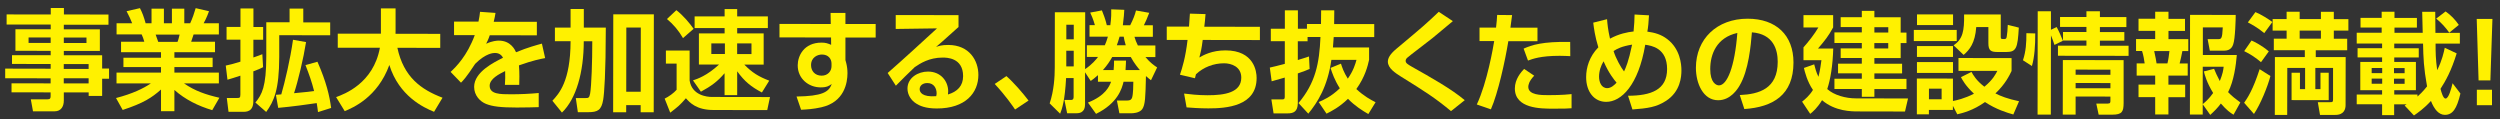 <?xml version="1.0" encoding="UTF-8"?>
<svg id="maincatch" xmlns="http://www.w3.org/2000/svg" version="1.1" viewBox="0 0 525 25">
  <rect x="0" y="0" width="525" height="25" fill="#333333" stroke="none"/>
  <!-- Generator: Adobe Illustrator 29.7.1, SVG Export Plug-In . SVG Version: 2.1.1 Build 8)  -->
  <defs>
    <style>
      .st0 {
        fill: #fff100;
      }
    </style>
  </defs>
  <path class="st0" d="M22.76,5.19h-9.36s0,.97,0,.97h7.57s0,4.54,0,4.54h-7.57s0,.91,0,.91h8.05s0,2.79,0,2.79h1.45s0,2.14,0,2.14h-1.45s0,3.61,0,3.61h-2.83s0-.74,0-.74h-5.22s0,1.74,0,1.74c0,1.13-.53,2.23-1.94,2.23h-4.53s-.46-2.52-.46-2.52h3.47c.6,0,.69-.22.69-.68v-.78s-8.21-.01-8.21-.01v-1.89s8.21.01,8.21.01v-1.06s-9.54-.02-9.54-.02v-2.02s9.55.02,9.55.02v-.99s-8.12-.01-8.12-.01v-1.84s8.12.01,8.12.01v-.92s-7.4-.01-7.4-.01v-4.53s7.41.01,7.41.01v-.99s-9.26-.01-9.26-.01v-2.12s9.27.01,9.27.01v-1.36s2.76,0,2.76,0v1.36s9.36.01,9.36.01v2.12ZM6,7.87v1.15s4.64,0,4.64,0v-1.15s-4.64,0-4.64,0ZM13.39,16.44v1.08s5.22,0,5.22,0v-1.08s-5.22,0-5.22,0ZM13.39,13.45v1.03s5.22,0,5.22,0v-1.03s-5.22,0-5.22,0ZM13.4,7.88v1.15s4.76,0,4.76,0v-1.15s-4.76,0-4.76,0Z"/>
  <path class="st0" d="M24.35,20.59c3.52-.91,5.8-2.04,7.32-3.07h-7.2s0-2.27,0-2.27h9.34s0-1.16,0-1.16h-7.89s0-1.97,0-1.97h7.89s0-1.16,0-1.16h-8.39s0-2.2,0-2.2h4.88c-.11-.45-.37-1.17-.55-1.53h-5.27s0-2.35,0-2.35h3.27c-.34-.89-.57-1.35-1.17-2.53l2.81-.64c.53,1.04.8,1.79,1.19,3.17h1.24s0-3.06,0-3.06h2.6s0,3.06,0,3.06h1.68s0-3.06,0-3.06h2.6s0,3.06,0,3.06h1.24c.44-.94.92-2.32,1.15-3.17l2.8.65c-.07.21-.53,1.47-1.13,2.53h3.2s0,2.35,0,2.35h-5.31c-.16.47-.39,1.21-.51,1.53h5.01s0,2.19,0,2.19h-8.53s0,1.16,0,1.16h8.03s0,1.97,0,1.97h-8.03s0,1.16,0,1.16h9.34s0,2.27,0,2.27h-7.31c2.3,1.58,4.53,2.34,7.42,3.01l-1.5,2.6c-2.92-.86-5.68-2.22-7.95-4.24v4.46s-2.81,0-2.81,0v-4.55c-1.93,1.72-3.72,2.87-8.05,4.29l-1.4-2.51ZM32.68,7.25c.09.25.48,1.33.55,1.54h4.05c.14-.34.23-.61.44-1.53h-5.04Z"/>
  <path class="st0" d="M55.25,14.11c-.55.28-1.03.5-2.05.87v6.3c-.01,2.21-1.49,2.21-2.24,2.2h-2.97s-.36-2.9-.36-2.9h2.07c.6,0,.78-.02.78-.71v-3.98c-1.14.39-1.95.62-2.71.85l-.36-2.97c.85-.18,1.38-.3,3.08-.82v-4.62s-2.91,0-2.91,0v-2.67s2.92,0,2.92,0V1.78s2.72,0,2.72,0v3.89s2.04,0,2.04,0v2.67s-2.05,0-2.05,0v3.73c.94-.32,1.38-.48,1.88-.69l.16,2.74ZM63.69,1.8v2.9s5.65,0,5.65,0v2.71s-10.7-.02-10.7-.02v4.58c-.02,6.92-1.1,9.27-2.74,11.54l-2.27-1.98c1.38-1.68,2.28-3.29,2.29-9.68v-7.17s4.89,0,4.89,0V1.8s2.88,0,2.88,0ZM66.66,12.96c1.88,4.28,2.54,7.16,2.88,9.71l-2.76.87c-.09-.71-.14-1.15-.27-1.89-1.22.21-5.75.8-8.09,1l-.48-2.74c.37-.02.44-.02,1.13-.09.72-2.46,1.9-7.4,2.46-11.47l2.74.49c-.53,3.38-1.69,8.23-2.52,10.73,2.92-.27,3.24-.32,4.21-.45-.5-1.98-1.03-3.45-1.81-5.45l2.53-.71Z"/>
  <path class="st0" d="M70.59,20.39c1.68-.62,7.8-2.84,9.19-10.36h-8.85s0-2.96,0-2.96h9.06s0-5.3,0-5.3h3.08s0,4.86,0,4.86c0,.07-.02.34-.02.46l9.4.02v2.94s-9-.01-9-.01c1.32,6.16,4.98,8.77,9.48,10.48l-1.78,2.96c-2.21-.9-7.35-3.3-9.39-9.83-2.47,6.8-7.67,8.98-9.37,9.69l-1.81-2.95Z"/>
  <path class="st0" d="M104.05,2.74c-.09.6-.16.97-.37,1.84h9.06s0,2.84,0,2.84l-9.89-.02c-.28.85-.53,1.33-.76,1.79,1.33-.62,2.32-.66,2.65-.66,2.53,0,3.4,1.94,3.63,2.44,2.51-1.03,4.35-1.51,5.43-1.81l.68,3.04c-.94.18-2.58.48-5.5,1.53.07.76.09,1.56.09,2.32,0,.67,0,1.03-.03,1.77h-3.01c.07-.92.09-1.96.05-2.9-1.22.62-3.24,1.6-3.25,3.08,0,1.79,2.2,1.8,4.5,1.8,1.89,0,3.93-.09,5.8-.27v2.97c-.81.02-2.9.09-4.6.08-3.36,0-5.1-.22-6.44-.75-1.24-.48-2.53-1.77-2.52-3.59,0-3.15,4.24-5.19,6.06-6.11-.12-.23-.53-1.01-1.68-1.01-.28,0-1.89,0-4.17,2.29-1.94,2.96-2.58,3.56-2.97,3.95l-2.18-2.26c1.17-1.1,3.45-3.35,5.07-7.72h-4.35s0-2.84,0-2.84h5.13c.19-.84.25-1.42.33-2.06l3.24.23Z"/>
  <path class="st0" d="M116.01,21.15c1.34-1.45,3.8-4.04,3.81-12.5h-3.29s0-2.86,0-2.86h3.29s0-3.9,0-3.9h2.78s0,3.91,0,3.91h4.62c-.02,9.78-.32,13.73-.55,15.14-.37,2.18-1.13,2.62-3.18,2.62h-2.14s-.43-2.97-.43-2.97h2c.64,0,.83,0,1.01-.96.28-1.61.45-6.76.45-10.97h-1.79c0,6.5-1.58,12.09-4.58,14.98l-2.02-2.49ZM128.8,3.01h8.51s-.03,20.57-.03,20.57h-2.74s0-1.5,0-1.5h-3.04s0,1.49,0,1.49h-2.74s.03-20.56.03-20.56ZM131.53,5.77l-.02,13.5h3.04s.02-13.49.02-13.49h-3.04Z"/>
  <path class="st0" d="M139.83,10.61h4.99s0,6.29,0,6.29c.48,3.11,3.61,3.46,4.69,3.46l12.19.02-.58,2.74-11.27-.02c-3.63,0-5.01-1.57-5.81-2.47-1.27,1.47-1.59,1.72-3.29,3.03l-1.17-2.95c.85-.41,1.89-1.15,2.51-1.86v-5.5s-2.25,0-2.25,0v-2.74ZM142.03,2.13c1.49,1.15,2.85,2.81,3.63,3.92l-2.23,1.95c-.89-1.54-2-2.88-3.37-4.01l1.98-1.86ZM145.52,16.88c.9-.3,2.92-.96,5.48-3.33h-4.23s0-6.54,0-6.54h5.4s0-1.12,0-1.12h-6.3s0-2.45,0-2.45h6.3s0-1.53,0-1.53h2.64s0,1.54,0,1.54h6.44s0,2.45,0,2.45h-6.44s0,1.12,0,1.12h5.56s0,6.54,0,6.54h-4.07c1.65,1.7,3.03,2.53,5.24,3.38l-1.54,2.48c-2.27-1.2-3.65-2.31-5.19-4.45v5.01s-2.65,0-2.65,0v-4.6c-1.44,1.7-2.78,2.69-4.97,3.88l-1.67-2.39ZM149.38,9.11v2.23s2.85,0,2.85,0v-2.23s-2.85,0-2.85,0ZM154.8,9.12v2.23s3.01,0,3.01,0v-2.23s-3.01,0-3.01,0Z"/>
  <path class="st0" d="M174.39,2.71h3.15s0,2.33,0,2.33h6.35s0,2.84,0,2.84h-6.35s0,4.75,0,4.75c0,.07.14.48.16.57.18.71.27,1.43.27,2.16,0,2.02-.65,6.09-5.49,7.17-1.7.39-3.13.46-4.25.52l-.96-2.78c5.36-.08,6.81-.93,7.39-2.63-.55.39-1.01.71-2.32.71-2.55,0-4.83-1.85-4.82-4.63,0-1.95,1.27-4.78,5.02-4.77.78,0,1.26.14,2,.46l-.02-1.54-10.83-.02v-2.83s10.77.02,10.77.02l-.04-2.32ZM174.62,13.36c0-.99-.66-1.91-2.02-1.91-.87,0-2.28.55-2.28,2.23,0,1.17.76,2.21,2.23,2.21,1.29,0,2.07-.94,2.07-2v-.53Z"/>
  <path class="st0" d="M201.29,3.19v2.48c-3.67,3.31-4.06,3.63-4.72,4.18.64-.21,1.22-.41,2.55-.41,4.48,0,6.34,3.32,6.34,6.29,0,3.75-2.68,7.06-8.75,7.05-2.41,0-3.61-.6-4.28-1.02-1.1-.67-1.86-1.87-1.86-3.15,0-2.3,2.24-3.58,4.3-3.58,2.71,0,4.25,2.03,4.25,4.17,0,.18-.02.32-.05.64,2-.6,3.18-1.81,3.18-3.86,0-3.89-3.51-3.89-4.27-3.89-2.87,0-4.74,1.23-5.89,2.01-.78.73-3.11,3.01-3.96,3.9l-1.72-2.67c3.48-3.05,6.93-6.22,10.36-9.37l-8.67.12v-2.92s13.18.02,13.18.02ZM196.69,19.58c0-.97-.53-2.14-1.95-2.14-.99,0-1.61.55-1.61,1.28,0,.64.5,1.7,3.47,1.48.07-.25.09-.41.09-.62Z"/>
  <path class="st0" d="M213.16,22.99c-.46-.67-1.93-2.85-4.27-5.36l2.46-1.65c1.56,1.38,3.56,3.69,4.64,5.14l-2.83,1.88Z"/>
  <path class="st0" d="M235.07,23.78l-.52-2.67h2.18c.62,0,.87-.2,1.01-.62.23-.69.26-2.62.26-3.33h-2.05c-.35,1.44-1.2,4.5-5.78,6.75l-1.7-2.37c3.75-1.49,4.51-3.47,4.86-4.38h-2.76s0-1.38,0-1.38c-.65.6-1.13.94-1.52,1.22l-1.19-1.82v6.69c-.01.48-.01,1.91-1.76,1.91h-2s-.57-2.79-.57-2.79h1.26c.37,0,.67,0,.67-.69v-3.91s-1.58,0-1.58,0c-.26,4.74-.82,6.41-1.25,7.49l-2.2-2.17c.9-2.69,1.07-5.54,1.07-7.54l.02-11.59h6.37s-.02,11.94-.02,11.94c1.5-1.01,2.3-2.02,2.72-2.57h-2.35s0-2.44,0-2.44h3.77c.25-.57.42-1.05.65-1.81h-3.86s0-2.42,0-2.42h1.13c-.32-1.17-.78-2.21-.99-2.64l2.46-.46c.23.55.78,1.96,1.03,3.11h.74c.21-1.56.21-2.6.19-3.33l2.74.1c-.05.74-.07,1.52-.3,3.24h1.54c.62-1.22.99-2.16,1.22-3.1l2.78.49c-.44,1.13-.76,1.93-1.13,2.62h1.89s0,2.42,0,2.42h-3.86c.18.64.37,1.12.71,1.81h3.68s0,2.44,0,2.44h-2.09c1.03,1.22,1.84,1.77,2.46,2.18l-1.29,2.69c-.46-.37-.67-.51-1.06-.88-.1,4.48-.15,6.02-.77,6.94-.6.87-2.14.87-2.19.87h-2.6ZM223.92,10.65v3.29s1.56,0,1.56,0v-3.29s-1.56,0-1.56,0ZM223.93,5.2v3.06s1.56,0,1.56,0v-3.06s-1.56,0-1.56,0ZM239.39,14.73c-.37-.44-1.17-1.36-1.93-2.76h-3.89c-.51.91-1.08,1.76-1.96,2.75h2.25c.07-.73.09-1.33.09-2h2.51c-.02.49-.02.88-.1,2h3.01ZM236.41,9.52c-.27-.85-.34-1.36-.43-1.82h-.87c-.25.87-.35,1.19-.58,1.81h1.89Z"/>
  <path class="st0" d="M253.16,2.97c-.09,1.1-.14,1.82-.26,2.64l11.68.02v2.78s-12.01-.02-12.01-.02c-.23,1.89-.44,2.69-.7,3.68.83-.48,2.62-1.49,5.48-1.49,6.05,0,6.55,4.49,6.54,5.8,0,5.96-6.4,6.38-10.13,6.38-1.93,0-3.72-.14-4.58-.21l-.52-2.9c1.15.14,2.87.35,4.94.35,3.56,0,7.06-.54,7.07-3.69,0-2.32-2.09-3.02-3.61-3.02-2.18,0-4.32.8-5.91,2.31-.09.37-.12.48-.21.83l-3.15-.74c.49-1.45,1.16-3.56,1.6-7.31h-4.37s0-2.79,0-2.79h4.67c.09-1.3.12-1.6.19-2.73l3.27.1Z"/>
  <path class="st0" d="M272.68,21.65c3.59-4.27,4.38-8.34,4.62-13.88h-2.71s0,.89,0,.89h-2.05s0,3.95,0,3.95c.32-.11,1.98-.64,2.35-.75l.13,2.62c-.69.3-1.13.48-2.48.94v6.23c-.01,1.84-.96,2.16-2.15,2.16h-2.94s-.46-2.93-.46-2.93h2.23c.48,0,.58-.11.58-.59v-4c-1.63.48-2,.57-2.75.78l-.39-2.88c.78-.18,1.72-.39,3.15-.78v-4.76s-2.94,0-2.94,0v-2.62s2.95,0,2.95,0v-3.86s2.74,0,2.74,0v3.86s1.9,0,1.9,0v-.99s2.95,0,2.95,0c.03-1.17.03-1.98.03-2.87h2.76c0,1.06,0,1.66-.03,2.88h8.42s0,2.73,0,2.73h-8.51c-.05.65-.12,1.55-.16,2.19h7.59s0,2.59,0,2.59c-.28,1.24-.81,3.54-2.68,6.14,1.63,1.52,3.08,2.28,4.04,2.77l-1.52,2.48c-1.22-.71-2.8-1.68-4.27-3.2-1.8,1.75-3.45,2.59-4.51,3.12l-1.65-2.44c.92-.39,2.6-1.1,4.44-2.89-1.1-1.73-1.6-3.18-1.95-4.28l2.19-.89c.27.83.57,1.77,1.44,3.15,1.18-1.7,1.59-3.08,1.82-3.95h-5.27c-.81,5.69-2.93,8.96-4.85,11.3l-2.04-2.21Z"/>
  <path class="st0" d="M304.72,23.34c-3.42-2.83-5.44-4.1-10.63-7.33-1.01-.65-2.64-1.66-2.64-3.06,0-.67.37-1.52,1.8-2.71,5.57-4.66,6.19-5.19,8.89-7.76l2.96,1.96c-.37.32-2.42,2.02-4.24,3.53-.83.69-5,3.81-5.39,4.2-.21.23-.28.41-.28.62,0,.46.41.71,1.38,1.27,3.81,2.14,8.22,4.61,11.03,6.98l-2.88,2.29Z"/>
  <path class="st0" d="M317.54,3.17c-.09.8-.19,1.52-.35,2.64h5.68s0,2.84,0,2.84h-6.12c-.67,4.15-2.16,10.91-3.66,14.31l-2.96-1.02c2.19-4.62,3.47-12.18,3.65-13.31h-3.08s0-2.83,0-2.83h3.47c.14-1.07.19-1.95.23-2.66l3.13.03ZM322.19,15.89c-1.13,1.17-1.24,1.98-1.25,2.34,0,1.75,2.71,1.75,4.21,1.75.53,0,2.97,0,4.88-.22v2.97c-.92.07-1.34.09-3.91.09-2.55,0-8-.01-8-4.24,0-1.98,1.32-3.45,1.94-4.11l2.13,1.43ZM329.76,11.79c-.62-.02-1.26-.07-2.23-.07-4,0-5.66.64-6.65,1l-.92-2.51c1.75-.76,3.91-1.51,9.78-1.41l.02,2.99Z"/>
  <path class="st0" d="M346.29,3.21c-.07,1.38-.19,2.67-.35,3.43,1.56.21,2.92.6,4.18,1.57,2.69,2.05,2.98,5.2,2.98,6.56,0,1.33-.19,4.44-3.23,6.41-2.05,1.33-3.84,1.56-7.06,1.81l-.92-2.88c4.83-.02,8.19-1.23,8.2-5.6,0-4.44-3.3-4.93-4.59-5.11-1.44,8.51-5.03,12-8.21,11.99-2.51,0-4.21-2.12-4.2-5.2,0-1.98.67-4.32,2.56-6.25-.71-2.28-.94-4.09-1.07-5.18l2.9-.73c.09,1.08.18,2.14.62,4.09,1.89-1.03,3.66-1.37,4.95-1.51.12-1.2.21-2.64.21-3.56l3.04.17ZM336.75,12.88c-.55.87-.95,2.04-.95,3.24,0,1.01.43,2.39,1.72,2.39.78,0,1.47-.62,1.96-1.15-.44-.53-1.63-1.93-2.73-4.49ZM341.05,15c.37-.8.95-2.04,1.69-5.63-2.21.36-3.15.87-3.89,1.35.5,1.63,1.6,3.52,2.2,4.28Z"/>
  <path class="st0" d="M365.35,19.96c4.12-.18,7.96-1.34,7.97-6.98,0-2.6-.93-5.84-5.42-6.19-.23,2.76-.68,7.98-2.59,11.19-.39.67-1.87,3.08-4.51,3.07-3.1,0-4.66-3.48-4.66-6.81,0-6.02,4.39-10.32,10.87-10.31,5.96,0,9.63,3.44,9.62,9.21-.01,6.81-4.29,9.35-10.32,9.76l-.96-2.94ZM359.15,14.5c0,2.9,1.28,3.43,1.83,3.43,1.7,0,3.32-3.84,3.86-11.01-4.37.98-5.69,4.48-5.69,7.58Z"/>
  <path class="st0" d="M400.68,20.71l-.63,2.71-9.84-.02c-1.36,0-4.83,0-7.58-2.36-1.01,1.65-1.91,2.41-2.49,2.87l-1.7-2.56c.62-.5,1.5-1.22,2.28-2.46-1.22-1.77-1.72-3.84-1.9-4.62l2.16-.76c.18.71.41,1.63.89,2.62.37-1.43.51-2.62.63-3.49h-3.77s0-2.7,0-2.7c.94-1.03,2.37-2.85,3.13-4.18h-3.13s0-2.58,0-2.58h6.23s0,2.58,0,2.58c-.95,1.75-1.73,2.76-3.18,4.43h3.2c-.1,3.59-.59,6.53-1.26,8.51,1.4,1.27,3.84,1.96,6.02,1.96l10.92.02ZM393.62,3.63h5.52s0,3.21,0,3.21h1.22s0,2.21,0,2.21h-1.22s0,3.15,0,3.15h-5.52s0,1.19,0,1.19h5.82s0,2.03,0,2.03h-5.82s0,1.14,0,1.14h6.74s0,2.15,0,2.15h-6.74s0,1.62,0,1.62h-2.64s0-1.64,0-1.64h-5.75s0-2.15,0-2.15h5.75s0-1.14,0-1.14h-4.99s0-2.03,0-2.03h4.99s0-1.19,0-1.19h-4.44s0-2.01,0-2.01h4.44s0-1.14,0-1.14h-5.75s0-2.22,0-2.22h5.75s0-1.12,0-1.12h-4.44s0-2.08,0-2.08h4.44s0-1.33,0-1.33h2.64s0,1.34,0,1.34ZM396.53,9.04h-2.92s0,1.14,0,1.14h2.92s0-1.14,0-1.14ZM396.54,5.71h-2.92s0,1.12,0,1.12h2.92s0-1.12,0-1.12Z"/>
  <path class="st0" d="M401.9,6.29h9.01s0,2.34,0,2.34h-9.01s0-2.34,0-2.34ZM410.11,22.22v.87s-5.04,0-5.04,0v.92s-2.53,0-2.53,0v-7.52s7.58.01,7.58.01v4.71c.75-.16,2.36-.48,4.41-1.53-1.79-1.68-2.46-2.95-2.73-3.48l2.21-1.1c.34.62,1.03,1.84,2.71,3.11,1.8-1.47,2.4-2.69,2.72-3.33h-8.16s0-2.7,0-2.7l11.15.02v2.71c-.46.94-1.29,2.71-3.39,4.71,1.15.58,2.55,1.13,4.96,1.64l-1.2,2.78c-1.33-.37-3.59-1.06-5.95-2.61-2.53,1.79-4.69,2.31-5.82,2.57l-.92-1.77ZM402.56,13.03h7.57s0,2.29,0,2.29h-7.57s0-2.29,0-2.29ZM402.56,9.67h7.57s0,2.29,0,2.29h-7.57s0-2.29,0-2.29ZM402.57,3.03h7.57s0,2.24,0,2.24h-7.57s0-2.24,0-2.24ZM405.08,18.62v2.23s2.66,0,2.66,0v-2.23s-2.66,0-2.66,0ZM410.27,9.52c1.91-1.33,2.24-2.99,2.19-6.48h7.7s0,4.68,0,4.68c0,.48.07.48.78.48.37,0,.44-.25.48-.57.12-.62.16-1.33.21-2.41l2.32.58c-.24,4.3-.51,5.13-2.65,5.12h-1.77c-1.4,0-1.98-.24-1.97-1.87v-3.36s-2.55,0-2.55,0c-.24,3.36-1.41,4.78-2.65,5.84l-2.09-2Z"/>
  <path class="st0" d="M424.82,12.65c.62-1.82.74-3.72.72-5.68l1.86.05c.02,2.53-.15,4.99-.7,6.85l-1.88-1.22ZM431.43,9.42c-.23-.74-.3-.92-.73-2l-.03,16.65h-2.78s.03-21.71.03-21.71h2.78s0,3.89,0,3.89l1.2-.57c.5.92.92,1.89,1.31,2.88l-1.77.87ZM438.15,2.37h2.83s0,1.22,0,1.22h5.56s0,2.1,0,2.1h-5.56s0,1.05,0,1.05h5.13s0,1.8,0,1.8h-5.13s0,1.07,0,1.07h6.02s0,2.12,0,2.12l-14.83-.02v-2.12s5.98,0,5.98,0v-1.08s-4.92,0-4.92,0v-1.79s4.92,0,4.92,0v-1.06s-5.54,0-5.54,0v-2.09s5.54,0,5.54,0v-1.22ZM445.96,12.64v9.01c-.02,1.75-.27,2.44-2.41,2.43h-2.83s-.5-2.33-.5-2.33h2.42c.55,0,.55-.25.55-.69v-.78s-7.31-.01-7.31-.01v3.79s-2.7,0-2.7,0l.02-11.45,12.76.02ZM435.88,17.43v1.1s7.31.01,7.31.01v-1.1s-7.31-.01-7.31-.01ZM435.88,14.62v1.08s7.31.01,7.31.01v-1.08s-7.31-.01-7.31-.01Z"/>
  <path class="st0" d="M452.6,2.46h2.78s0,1.5,0,1.5h3.47s0,2.54,0,2.54h-3.47s0,1.72,0,1.72h4.16s0,2.51,0,2.51h-1.24c-.25,1.22-.3,1.54-.58,2.6h1.7s0,2.55,0,2.55h-4.05s0,1.9,0,1.9h3.52s0,2.63,0,2.63h-3.52s0,3.63,0,3.63h-2.78s0-3.64,0-3.64h-3.5s0-2.63,0-2.63h3.5s0-1.9,0-1.9h-3.89s0-2.56,0-2.56h1.68c-.09-.69-.27-1.77-.55-2.6h-1.26s0-2.51,0-2.51h4.02s0-1.72,0-1.72h-3.5s0-2.54,0-2.54h3.5s0-1.49,0-1.49ZM452.38,10.72c.3,1.31.41,2.05.5,2.6h2.28c.21-.85.32-1.7.42-2.59h-3.2ZM462.57,21.91v2.14s-2.69,0-2.69,0l.03-20.93,9.59.02c0,.85-.1,5.06-.54,6.21-.12.35-.48,1.29-1.86,1.29h-3.04s-.46-2.42-.46-2.42h2.16c.69,0,.92,0,1.02-2.46h-4.18s0,5.79,0,5.79h7.13c-.17,2.08-.61,5.46-1.83,7.8.78.81,1.52,1.4,2.57,2.17l-1.43,2.57c-.67-.41-1.38-.88-2.66-2.35-.69.94-1.38,1.61-2.23,2.39l-1.56-2.21ZM464.95,14.44c.28.69.6,1.43,1.21,2.58.62-1.54.72-2.25.81-3.01h-4.39s-.01,7.86-.01,7.86c.64-.55,1.29-1.08,2.19-2.34-1.35-2.21-1.74-3.73-1.95-4.53l2.14-.55Z"/>
  <path class="st0" d="M471.27,21.58c.71-1.01,1.87-2.76,3.25-7.05l2.27,1.43c-.56,2.18-2.08,5.93-3.46,7.97l-2.07-2.35ZM474.82,13.07c-1.06-.92-2.25-1.71-3.54-2.33l1.54-2.23c.39.16,2.04.92,3.63,2.28l-1.64,2.27ZM475.5,6.96c-1.42-1.2-2.8-1.91-3.45-2.26l1.59-2.16c1.15.46,2.8,1.5,3.56,2.08l-1.71,2.34ZM487.3,18.73v-3.45s1.73,0,1.73,0v5.75s-7.8-.01-7.8-.01v-5.75s1.76,0,1.76,0v3.45s1.08,0,1.08,0v-4.46s-3.74,0-3.74,0l-.02,9.87h-2.6s.02-12.15.02-12.15h6.28s0-1.44,0-1.44h-6.51s0-2.42,0-2.42h2.69s0-1.7,0-1.7h-2.94s0-2.42,0-2.42h2.94s0-1.54,0-1.54h2.74s0,1.54,0,1.54h4.46s0-1.53,0-1.53h2.71s0,1.54,0,1.54h3.06s0,2.42,0,2.42h-3.06s0,1.7,0,1.7h2.81s0,2.42,0,2.42h-6.6s0,1.44,0,1.44h6.28s-.02,10.1-.02,10.1c0,.74-.26,2.05-2.17,2.04h-3.2s-.46-2.67-.46-2.67h2.44c.71,0,.76-.04.76-.69v-6.51s-3.72,0-3.72,0v4.46s1.07,0,1.07,0ZM487.39,6.43h-4.46s0,1.69,0,1.69h4.46s0-1.69,0-1.69Z"/>
  <path class="st0" d="M504.98,22.16c.25-.14.32-.18.41-.25h-2.62s0,2.27,0,2.27h-2.53s0-2.28,0-2.28h-5.33s0-2.05,0-2.05h5.33s0-.91,0-.91h-4.58s0-5.94,0-5.94h4.58s0-.94,0-.94h-5.15s0-1.94,0-1.94h5.15s0-.98,0-.98h-5.33s0-2.26,0-2.26h5.24s0-1.1,0-1.1h-4.44s0-2.03,0-2.03h4.44s0-1.28,0-1.28h2.69s0,1.29,0,1.29h4.71s0,2.03,0,2.03h-4.71s0,1.1,0,1.1h5.93c-.02-.68-.11-3.79-.11-4.41h2.74c0,.69.02,2.95.04,4.42h5.13s0,2.26,0,2.26h-5.1c0,1.79.02,3.3.34,5.58,1.04-2.09,1.39-3.77,1.59-4.71l2.5,1.18c-1.13,3.68-2.31,5.77-3.39,7.44.18.76.57,2.05,1.05,2.05.67,0,1.2-2.07,1.48-3.22l1.65,2.16c-.76,3.22-1.64,4.48-3.27,4.48-1.26,0-2.23-1.15-2.92-2.92-1.47,1.61-2.81,2.52-3.57,3.05l-1.97-2.1ZM498.05,16.51v1.08s2.21,0,2.21,0v-1.08s-2.21,0-2.21,0ZM498.05,14.28v1.08s2.21,0,2.21,0v-1.08s-2.21,0-2.21,0ZM502.74,16.52v1.08s2.23,0,2.23,0v-1.08s-2.23,0-2.23,0ZM502.74,14.29v1.08s2.23,0,2.23,0v-1.08s-2.23,0-2.23,0ZM507.65,20.3c.44-.41,1.08-.96,2.03-2.16-.71-3.98-.77-5.89-.84-8.99h-6.05s0,.98,0,.98h5.15s0,1.94,0,1.94h-5.15s0,.93,0,.93h4.55s0,5.94,0,5.94h-4.55s0,.91,0,.91h4.88v.44ZM513.57,2.4c1.08.74,2.07,1.77,2.78,2.83l-2,1.63c-.8-1.11-1.65-2.07-2.75-2.95l1.98-1.51Z"/>
  <path class="st0" d="M523.41,3.98l-.43,12.9h-2.48s-.39-12.91-.39-12.91h3.31ZM523.32,18.85v3.24s-3.18,0-3.18,0v-3.24s3.18,0,3.18,0Z"/>
</svg>